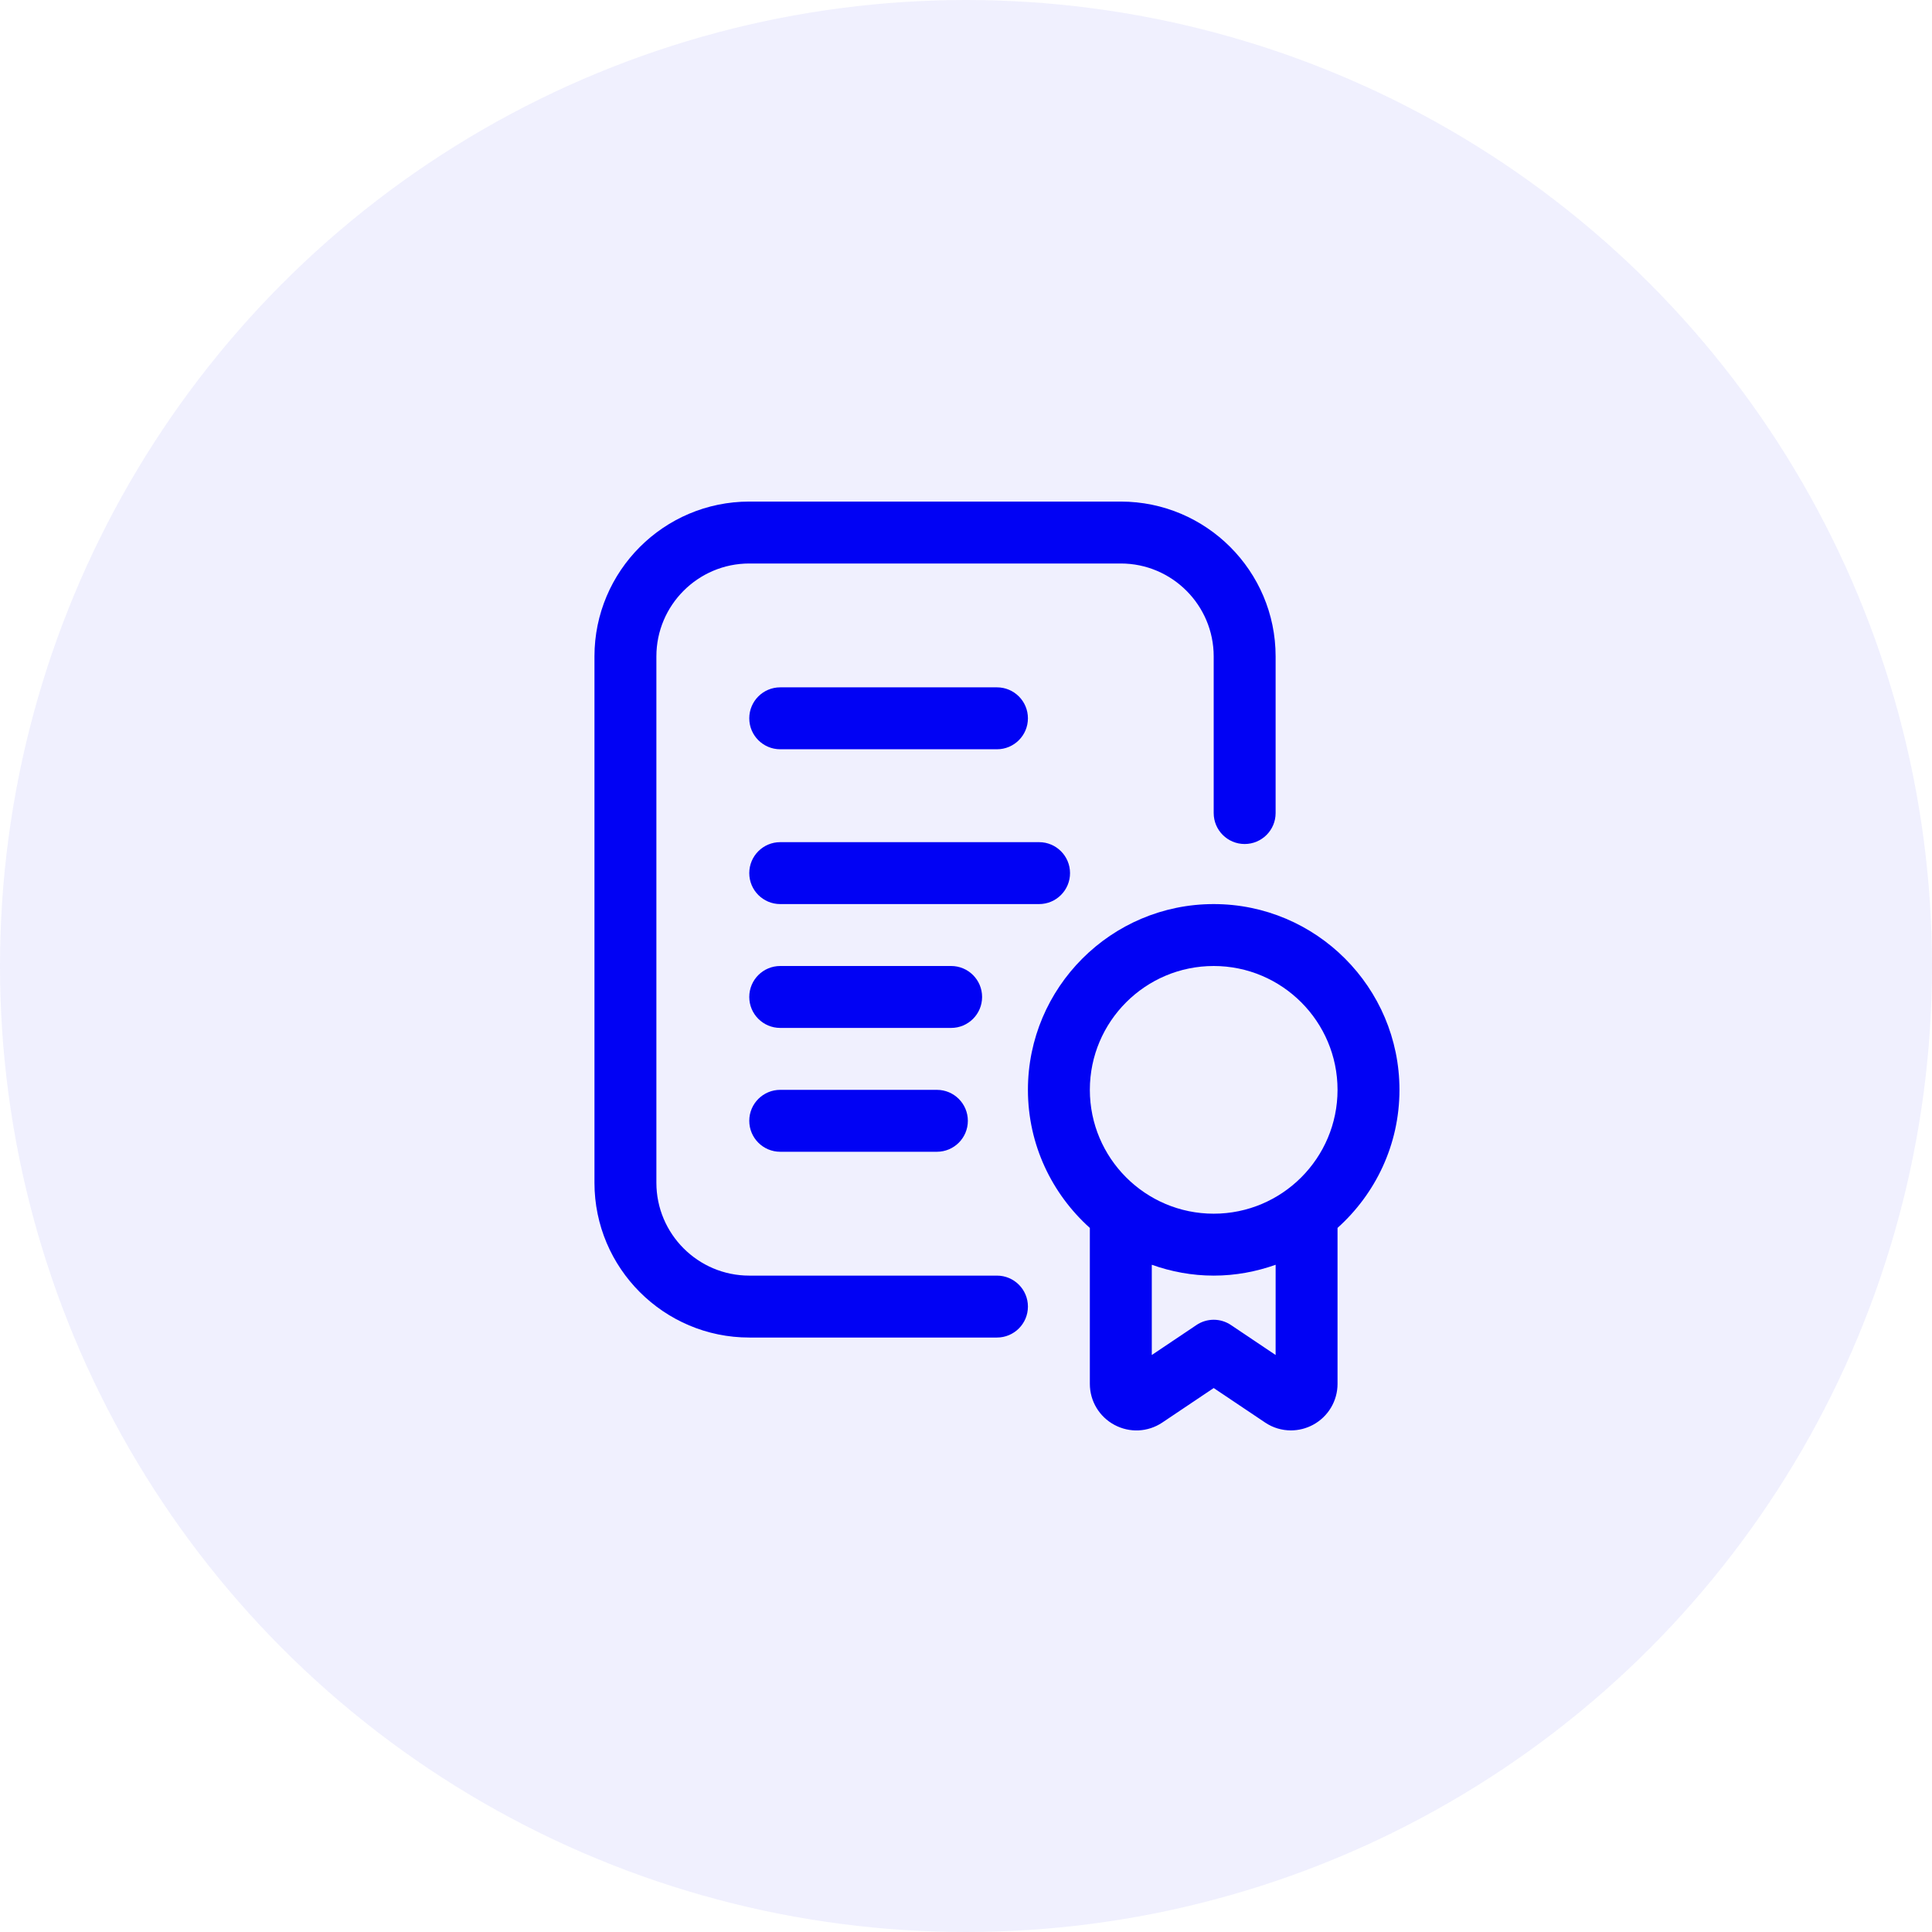 <svg width="78" height="78" viewBox="0 0 78 78" fill="none" xmlns="http://www.w3.org/2000/svg">
<circle cx="39" cy="39" r="39" fill="#0102F4" fill-opacity="0.06"/>
<path d="M40.25 51.5H30.25C28.183 51.5 26.5 49.818 26.5 47.75V26.5C26.5 24.433 28.183 22.75 30.25 22.75H45.25C47.318 22.75 49 24.433 49 26.5V32.825C49 33.515 49.559 34.075 50.25 34.075C50.941 34.075 51.5 33.515 51.5 32.825V26.5C51.5 23.054 48.696 20.25 45.25 20.25H30.25C26.804 20.25 24 23.054 24 26.5V47.75C24 51.196 26.804 54 30.25 54H40.25C40.941 54 41.5 53.44 41.5 52.75C41.5 52.06 40.941 51.5 40.25 51.5Z" fill="#0102F4"/>
<path d="M31.5 30.25H40.25C40.941 30.25 41.5 29.69 41.5 29C41.5 28.31 40.941 27.75 40.25 27.75H31.5C30.809 27.75 30.25 28.31 30.25 29C30.25 29.69 30.809 30.25 31.5 30.25Z" fill="#0102F4"/>
<path d="M43.2 35.25C43.2 34.56 42.641 34 41.95 34H31.5C30.809 34 30.25 34.56 30.25 35.25C30.25 35.94 30.809 36.5 31.5 36.5H41.95C42.641 36.5 43.2 35.94 43.2 35.25Z" fill="#0102F4"/>
<path d="M39.65 40.25C39.65 39.56 39.091 39 38.4 39H31.5C30.809 39 30.25 39.56 30.25 40.25C30.25 40.94 30.809 41.5 31.5 41.5H38.4C39.091 41.5 39.65 40.94 39.65 40.25Z" fill="#0102F4"/>
<path d="M31.5 44C30.809 44 30.25 44.56 30.25 45.25C30.25 45.94 30.809 46.5 31.5 46.5H37.825C38.516 46.5 39.075 45.94 39.075 45.25C39.075 44.56 38.516 44 37.825 44H31.5Z" fill="#0102F4"/>
<path d="M56.5 44C56.5 39.864 53.136 36.5 49 36.5C44.864 36.5 41.5 39.864 41.5 44C41.5 46.214 42.47 48.2 44 49.575V55.871C44 56.564 44.381 57.199 44.992 57.526C45.608 57.856 46.343 57.82 46.922 57.434L49 56.039L51.083 57.436C51.395 57.645 51.755 57.749 52.117 57.749C52.421 57.749 52.727 57.675 53.008 57.525C53.619 57.197 54 56.562 54 55.87V49.574C55.53 48.2 56.5 46.215 56.5 44ZM51.5 54.705L49.697 53.495C49.275 53.211 48.726 53.211 48.304 53.495L46.501 54.705V51.062C47.285 51.341 48.124 51.5 49.001 51.5C49.879 51.5 50.718 51.34 51.501 51.062L51.5 54.705ZM49 49C46.242 49 44 46.758 44 44C44 41.242 46.242 39 49 39C51.758 39 54 41.242 54 44C54 46.758 51.758 49 49 49Z" fill="#0102F4"/>
</svg>
